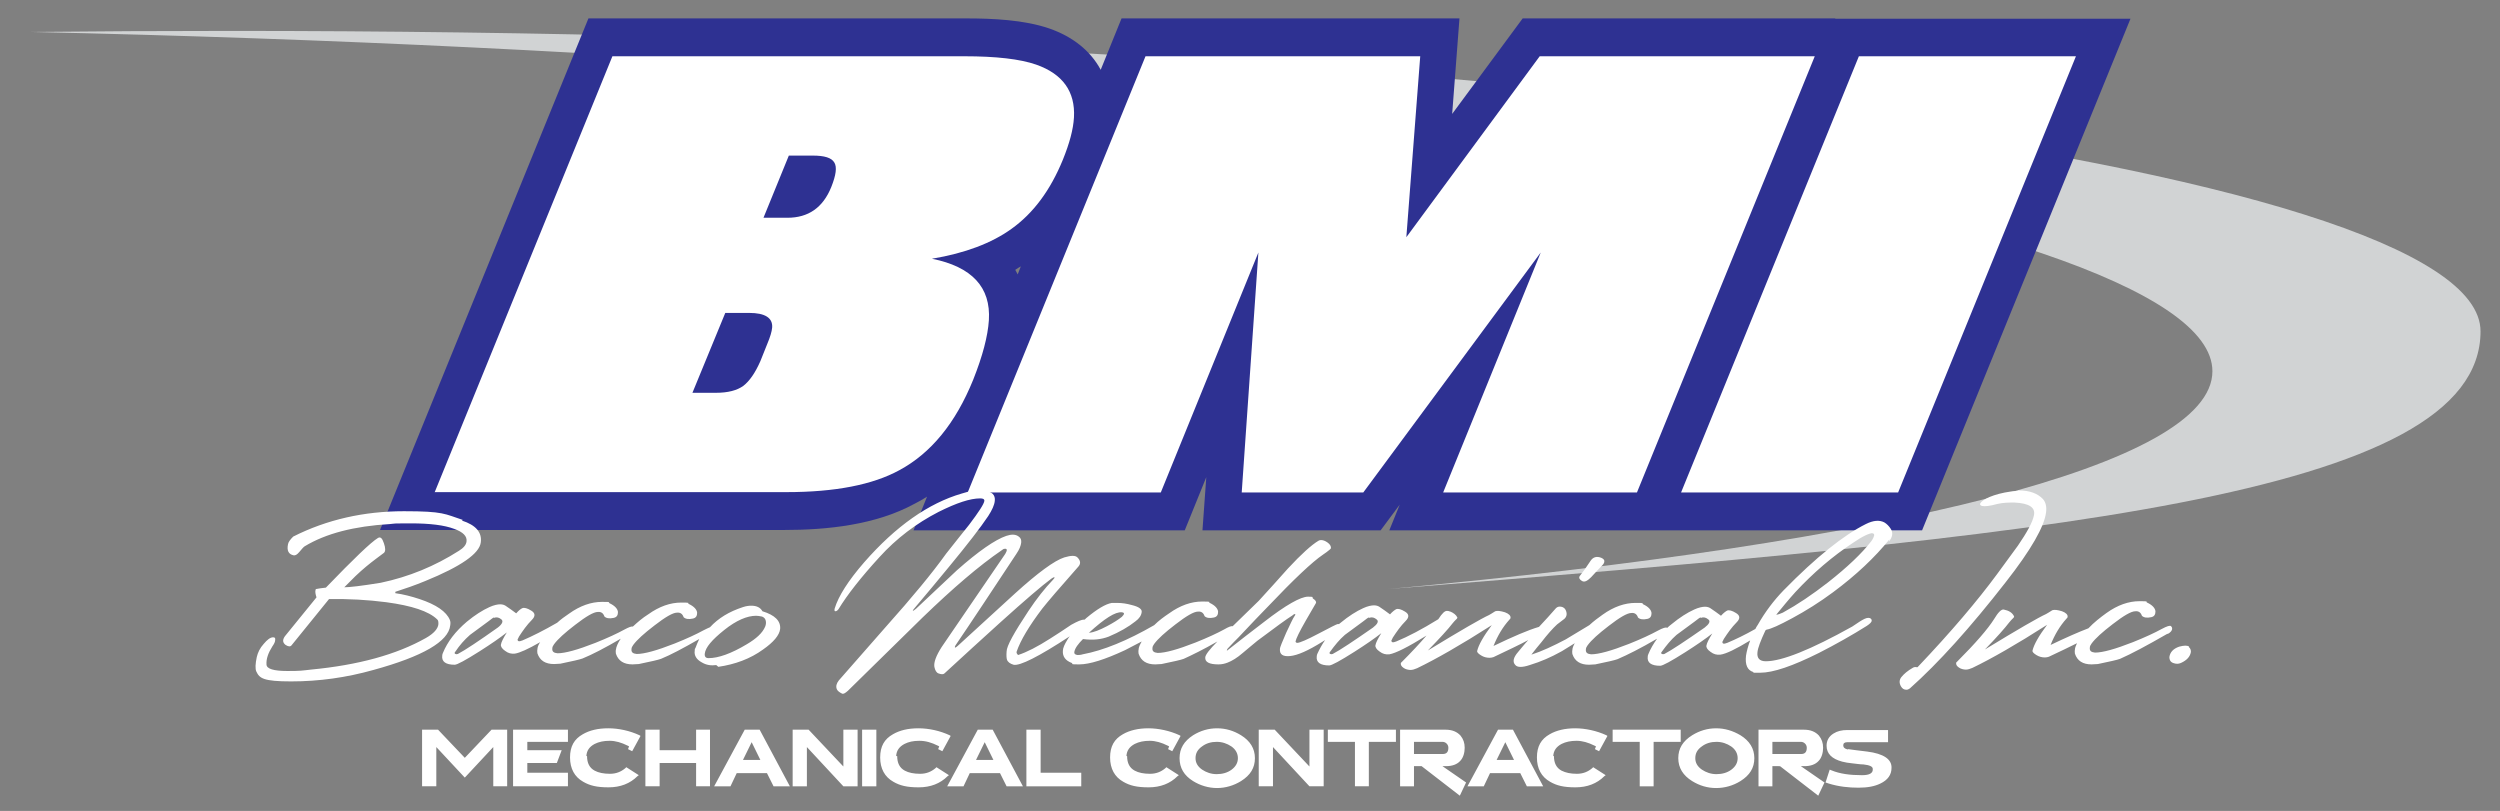 <svg xmlns="http://www.w3.org/2000/svg" data-name="Layer 1" viewBox="0 0 719.83 233.5"><rect x="0" y="0" width="719.83" height="233.5" fill="#808080" stroke="none"/><defs><style>.cls-1, .cls-2, .cls-3, .cls-4, .cls-5, .cls-6, .cls-7 {        stroke-width: 0px;      }      .cls-1, .cls-2, .cls-7 {        fill-rule: evenodd;      }      .cls-1, .cls-6 {        fill: #fff;      }      .cls-2 {        fill: #d1d3d4;      }      .cls-3, .cls-7 {        fill: #2e3192;      }      .cls-8 {        clip-path: url(#clippath-2);      }      .cls-4 {        clip-path: url(#clippath);      }      .cls-4, .cls-5 {        fill: none;      }      .cls-9 {        clip-path: url(#clippath-1);      }</style><clipPath id="clippath"><path class="cls-5" d="m214.2 354c8.2 1.7 13.2 4.9 15.2 9.7v0.3c0.1 0 0.3 0.3 0.3 0.3 0.8 2.1 1.1 4.6 0.9 7.4-0.3 4.5-1.8 10.2-4.5 17.1-5.1 12.6-12.2 21.2-21.3 26.1-7.7 4.2-18.5 6.3-32.5 6.3h-101.3l42.3-15.6 37.4-94.2h70.3c10.6-2.6 17.7-7.2 21.5-13.8 2.9 0.7 5.3 1.8 7.2 3.1l0.3 0.2 0.4 0.3 0.6 0.6 0.4 0.3 0.4 0.5c2.4 2.4 3.5 5.9 3.2 10.4-0.2 3.6-1.3 7.7-3.2 12.4-3.6 8.8-8.5 15.4-14.8 19.9-5.7 4.1-13.3 7-22.9 8.6zm-1.5-21.2c1.8-4.5 4.3-11.3 7.5-20.3-3.7 0.2-7.4 0.7-11 1.6-8.7 2.2-16.7 6-23.9 11.3-1.1-0.8-2.9-1.3-5.5-1.3h-6.9l-7.1 17.9-31 12.4h52.2c3.8-1.2 7.3-2.7 10.4-4.6 7.5-4.3 12.6-10 15.2-17.1zm-99.6 73h47.8c11.1 0.1 18.4-0.9 21.8-3.2 5.2-3.4 9.9-11.7 14.2-25.1 1.1-3.6 1.8-6.7 1.9-9.5 0.3-4.8-1-8.4-3.8-10.6-1-0.8-3.4-1.9-7.2-3-8.4 2.4-15.4 7.7-20.9 16-1.1-0.7-2.9-1.1-5.4-1.1h-6.9l-9.5 23.1-32 13.3zm206.4 7.6 7.2-99.5 28-18.2-4 52.1-31.3 65.6zm-11.3-61.3-28.1 69.1h-55.6l34.1-11.9 39.3-95.5h28.8l-18.5 38.3zm16.4 61.3 72.3-99.6h36l-43.3 38.3-51.1 69.1h-35.1l16.1-7.8zm108.3-99.6 35.5-18.2-51.2 125.6h-55.8l32.5-10.4 38.9-97zm110.7-18.2-37.9 16.3-39.9 97.2-35.9 12.1h62.5l51.2-125.6z"></path></clipPath><clipPath id="clippath-1"><rect class="cls-4" x="-16932" y="279.5" width="17598" height="13080" clip-path="url(#clippath)"></rect></clipPath><clipPath id="clippath-2"><rect class="cls-5" x="70.9" y="295.4" width="472.8" height="126"></rect></clipPath></defs><path class="cls-2" d="m66.425 8.9c357.7 0 647.8 38.7 647.8 86.5s-126.1 59.1-314.5 74.2c144.9-13.3 237.3-35.7 237.3-62.7 0-46.9-279.5-90.1-628.2-97.7 19-0.2 38.2-0.3 57.6-0.3z" fill="#d1d2d4"></path><path class="cls-7" d="m528.43 5.4h85l-60 147.3h-153.4l3-7.4-5.5 7.4h-51.3l1.1-15.3-6.2 15.3h-78.1l3.9-9.7c-1.1 0.7-2.3 1.4-3.5 2-11.3 6.2-25.4 7.6-37.7 7.6h-116.3l60-147.3h108.7c7.7 0 16.7 0.4 24 2.9 6.6 2.3 11.8 6.3 14.8 11.9l6-14.8h97.3l-2.1 27.5 20.3-27.5h90zm-235.4 73.6 0.9-2.3c-0.5 0.3-1.1 0.6-1.6 1 0.2 0.4 0.5 0.9 0.7 1.3z"></path><path class="cls-6" d="m125.13 141.8 51.2-125.6h101.3c9.2 0 16.1 0.8 20.7 2.4 7.7 2.7 11.3 7.8 10.9 15.2-0.2 3.5-1.3 7.5-3.2 12.2-3.6 8.8-8.5 15.4-14.8 19.9-5.7 4.1-13.3 7-22.9 8.6 11.5 2.3 17 8.2 16.4 17.7-0.3 4.6-1.8 10.3-4.5 17.1-5.1 12.6-12.2 21.2-21.3 26.1-7.7 4.2-18.5 6.3-32.5 6.3h-101.3zm74.1-28.7h6.9c3.5 0 6.1-0.7 7.9-2 1.8-1.4 3.4-3.7 4.9-7.1l2-5c0.8-1.9 1.3-3.5 1.4-4.7 0.2-2.8-2.1-4.2-6.6-4.2h-6.9l-9.5 23.1zm27.9-68.3-7.3 17.9h6.9c6 0 10.2-2.9 12.6-8.8 1.4-3.5 1.7-5.8 0.9-7.1-0.8-1.4-2.9-2-6.2-2zm130.4 97 4.8-69.1-28.1 69.1h-55.6l51.2-125.6h79.1l-4 52.1 38.4-52.1h79.2l-51.2 125.6h-55.8l28.1-69.1-51.1 69.1h-35.1zm126.5 0 51.2-125.6h62.5l-51.2 125.6z"></path><path d="m133.03 149.9c4 1.3 5.8 3.4 5.4 6.3-0.4 3.2-5.7 6.9-16 11.1-2.9 1.2-5.8 2.2-8.6 3.1v0.4c2.2 0.3 4.6 0.9 7 1.7 4.8 1.6 7.7 3.6 8.7 6 0.2 0.5 0.2 1 0.1 1.6-0.5 4.6-7.9 8.9-22.1 12.8-7.8 2.2-15.7 3.3-23.7 3.3s-9.1-0.9-10-2.8c-0.4-0.8-0.3-2.3 0.1-4.2 0.3-1.3 0.9-2.6 2-3.8 1-1.2 1.9-1.9 2.7-1.9 0.5 0 0.7 0.2 0.6 0.8 0 0.5-0.3 1.1-0.8 1.8-1.2 1.9-1.8 3.6-1.7 5.2 0 1.3 2.1 1.9 6 1.9s4.1-0.1 6.8-0.4c13.6-1.3 24.6-4.3 33.1-9.1 2.3-1.3 3.5-2.7 3.6-4 0-0.6 0-1.1-0.4-1.4-2.4-2.3-7.2-3.9-14.6-4.9-5.4-0.7-10.9-1-16.5-0.9l-10.7 13.2c-0.4 0.6-1 0.5-1.8 0-0.9-0.7-0.9-1.5-0.2-2.5l9.1-11.2c-0.3-0.9-0.4-1.6-0.3-2 0-0.2 0.1-0.4 0.2-0.4 0.6-0.1 1.6-0.3 2.8-0.4 8-8.3 13-13.1 15-14.3 0.7-0.4 1.2 0 1.7 1.5 0.5 1.4 0.5 2.4 0 2.8-0.3 0.2-1.1 0.8-2.4 1.8-1.6 1.2-3.6 2.8-5.8 4.9l-3.2 3.2c1.5 0 5-0.4 10.5-1.3 8.1-1.7 15.6-4.8 22.5-9.2 1.3-0.8 2.1-1.7 2.2-2.7 0.2-1.5-1-2.7-3.5-3.6-2.9-1.1-7.1-1.6-12.5-1.6s-3.9 0-6.1 0.2c-10.2 0.6-18.4 2.7-24.5 6.4-0.2 0.1-0.8 0.7-1.6 1.7-0.6 0.7-1.1 1-1.6 0.9-1.4-0.3-2-1.3-1.6-3.2 0.1-0.6 0.6-1.3 1.5-2.2 9.7-4.9 20.4-7.3 31.9-7.3s11.7 0.8 16.9 2.5zm497.3 36.3c-0.5-0.4-1.4-0.4-2.9 0-1.7 0.6-2.6 1.6-2.8 3 0 0.8 0.3 1.4 1.1 1.7s1.5 0.3 2.2 0c1.8-0.8 2.7-1.9 2.9-3.2 0-0.5-0.1-1-0.6-1.4zm-6.3-3.7c-5.9 3.4-10.4 5.8-13.6 7.2-0.8 0.3-3 0.8-6.4 1.5-0.6 0-1.2 0.1-1.8 0.1-2.5 0-4.1-1-4.8-3.1 0-0.3-0.1-0.7 0-1.1 0-0.6 0.3-1.2 0.6-1.9-2.2 1.1-4.9 2.4-8.1 3.9-0.3 0.1-0.7 0.2-1.1 0.2-0.9 0-1.7-0.2-2.5-0.7s-1.2-0.9-1.1-1.3c0.4-1.7 1.8-4.2 4.2-7.4-8.9 5.7-16.1 9.8-21.5 12.4-0.7 0.3-1.3 0.5-1.9 0.5s-1.5-0.2-2-0.6c-0.6-0.4-0.8-0.8-0.8-1.2 0-0.1 0-0.3 0.2-0.4 5.5-5.5 9-9.6 10.7-12.3 1.2-2 2.1-2.9 2.8-2.8 1.5 0.3 2.5 0.9 3 2 0 0 0 0.3-0.4 0.6-0.3 0.3-0.6 0.6-1 1.1-1.3 1.7-3.6 4.3-7 7.8 9.5-5.8 15.4-9.2 17.6-10.2 0.4-0.2 1-0.6 1.8-1.1 0.6-0.2 1.5-0.1 2.8 0.3 1.1 0.4 1.7 1 1.6 1.6 0 0.2-0.1 0.3-0.3 0.5-1.9 2.1-3.4 4.6-4.6 7.6 4.4-2.1 8-3.7 10.9-4.8 1.6-1.7 3.4-3.1 5.2-4.4 3.2-2.3 6.4-3.4 9.5-3.4s1.6 0.1 2.2 0.4c1.5 0.7 2.3 1.6 2.4 2.5 0 0.9-0.3 1.5-1.2 1.7-1.3 0.3-2.2 0.1-2.7-0.4-0.3-0.9-0.9-1.4-1.9-1.3-1.2 0-3.4 1.3-6.5 3.7-3 2.3-5 4.1-6.1 5.6-0.3 0.4-0.5 0.8-0.5 1.2-0.1 0.9 0.4 1.3 1.5 1.4 2.2 0 5.8-1 10.9-3 3.5-1.4 6.3-2.7 8.3-3.8 1.5-0.8 2.4-1.1 2.7-0.8 0.2 0.2 0.3 0.4 0.3 0.7 0 0.6-0.5 1.1-1.2 1.5zm-42.9-41.3c3.3 0 5.6 0.9 7.1 2.5 0.8 0.9 1.1 2.2 0.9 3.8-0.5 4.1-4.3 10.8-11.6 20.1-10.2 13.1-19.4 23.3-27.6 30.6-0.3 0.2-0.6 0.4-1 0.4-0.7 0-1.2-0.3-1.6-1-0.5-0.9-0.5-1.8 0.1-2.6 0.8-1 1.9-1.9 3.3-2.7 0.3-0.2 0.7-0.3 1.1-0.2h0.3c9.7-10.2 17.3-19.2 22.9-26.8 2-2.7 4-5.5 6-8.2 2.6-3.8 4.2-6.7 4.6-8.7 0.5-2.3-1.4-3.5-5.6-3.7-1.5 0-3.2 0-4.9 0.4-8.9 2.5-5.3-2.9 5.9-3.8zm-37.1 14.1c-4.2 5.2-9.6 10.3-16.2 15.2-3.9 2.9-7.9 5.4-11.8 7.5-3.7 2-6.1 3.1-7.4 3.3l-0.3 0.2c-1.4 3-2.2 5.1-2.3 6.3-0.2 1.7 0.6 2.6 2.4 2.6 4.6 0 12.9-3.3 24.9-10 0.7-0.5 1.4-0.9 2.1-1.4 1.1-0.7 1.9-1.1 2.5-1.1s1 0.3 1 0.8c0 0.4-0.5 0.9-1.4 1.5-4.3 2.7-8.9 5.3-13.8 7.8-7.6 3.8-13.2 5.7-16.9 5.7s-1.4 0-2-0.2c-1.7-0.5-2.4-2.1-2.1-4.7 0.2-1.3 0.6-2.8 1.2-4.4-4.1 2.5-7 3.9-8.6 4.1-1 0.1-1.9-0.1-2.8-0.8-0.9-0.6-1.3-1.3-1.2-1.8 0.1-0.7 0.7-1.9 1.7-3.5-1.9 1.5-4.5 3.3-7.8 5.4-4.1 2.6-6.5 3.9-7.2 3.9-2.6 0-3.8-0.9-3.6-2.6 0-0.3 0.1-0.6 0.2-0.8 0.6-1.5 1.5-3 2.5-4.4-4.8 2.8-8.6 4.7-11.4 5.9-0.8 0.3-3 0.8-6.4 1.5-0.6 0-1.2 0.1-1.8 0.1-2.5 0-4.1-1-4.8-3.1 0-0.3-0.1-0.7 0-1.1 0-0.6 0.3-1.3 0.7-2-2.5 1.5-3.8 2.4-4.1 2.5-2.7 1.5-5.6 2.8-8.9 3.8-2.1 0.7-3.5 0.7-4.1 0-0.9-0.9-0.6-2.2 0.8-3.8 0.7-0.8 1.6-2 2.9-3.4-2.4 1.3-5.8 2.9-10 4.9-0.3 0.1-0.7 0.2-1.1 0.2-0.9 0-1.7-0.2-2.5-0.7s-1.2-0.9-1.1-1.3c0.4-1.7 1.8-4.2 4.2-7.4-8.9 5.7-16.1 9.8-21.5 12.4-0.7 0.3-1.3 0.5-1.9 0.5s-1.5-0.2-2-0.6c-0.6-0.4-0.8-0.8-0.8-1.2 0-0.1 0-0.3 0.2-0.4 3-3 5.4-5.6 7.2-7.7-5.3 3.3-8.9 5.1-10.7 5.4-1 0.1-1.9-0.1-2.8-0.8-0.9-0.6-1.3-1.3-1.2-1.8 0.1-0.7 0.7-1.9 1.7-3.5-1.9 1.5-4.5 3.3-7.8 5.4-4.1 2.6-6.5 3.9-7.2 3.9-2.6 0-3.8-0.9-3.6-2.6 0-0.3 0.1-0.6 0.2-0.8 0.6-1.3 1.3-2.6 2.2-3.9l-0.8 0.5c-4 2.5-7.1 3.9-9.3 4.1-2.1 0.2-3-0.5-2.9-2 0-0.6 0.7-2.1 1.8-4.7 1.2-2.5 1.9-4.1 2.4-4.8 0.3-0.4 0.3-0.6 0.1-0.6 0 0-0.3 0-0.7 0.4-1.6 1-4.9 3.4-10.1 7.3-1.4 1.1-2.7 2.3-4.2 3.5-1.6 1.4-3.1 2.3-4.4 2.8-0.8 0.3-1.6 0.5-2.6 0.5-2.7 0-3.9-0.7-3.8-2 0-0.7 1.2-2.3 3.5-4.6-4 2.3-7.3 3.9-9.7 5-0.8 0.3-3 0.8-6.4 1.5-0.6 0-1.2 0.1-1.8 0.1-2.5 0-4.1-1-4.8-3.1 0-0.3-0.1-0.7 0-1.1 0-0.7 0.4-1.5 0.9-2.4-1.5 0.8-3.1 1.6-4.8 2.5-5.8 2.7-10.2 4.1-13.2 4.1s-1.6-0.1-2.1-0.4c-1.9-0.7-2.7-1.9-2.6-3.5 0-0.8 0.5-1.9 1.3-3.2 0.2-0.3 0.4-0.7 0.7-1-9 5.9-14.4 8.6-16.2 8.2-1-0.3-1.7-0.8-1.9-1.5-0.1-0.3-0.2-1.1-0.1-2.3 0-1.6 2.2-5.5 6.3-11.7 2.4-3.6 4.7-6.5 7-8.9 0.2-0.2 0.4-0.5 0.5-0.6 0 0 0-0.2-0.1-0.2s-0.4 0.1-0.8 0.4c-2.7 2-7.6 6.2-14.7 12.6-5.4 4.9-10.8 9.8-16.1 14.7-0.3 0.3-0.9 0.3-1.7 0-0.6-0.2-1-0.9-1.2-1.9-0.2-1.3 0.5-3.2 2.1-5.7 7.8-11.4 13.9-20.4 18.3-26.8 0.6-1 0.6-1.5 0-1.5s-0.6 0.2-1.1 0.5c-6.3 4.3-13.9 10.8-22.7 19.3l-21.5 21.1c-0.8 0.7-1.3 1-1.7 0.8-0.8-0.4-1.3-0.8-1.5-1.3-0.3-0.8-0.1-1.6 0.6-2.5 0.6-0.7 5.1-5.8 13.6-15.5 7.5-8.4 13.3-15.4 17.3-21 2.2-2.7 4.3-5.5 6.6-8.3 2.8-3.7 4.3-6 4.4-6.9 0-0.5-0.4-0.7-1.2-0.7-2.9 0-6.8 1.3-12 3.9-6.4 3.3-12.1 7.6-17 13-5.4 5.9-9.3 10.9-11.8 15-0.3 0.4-0.6 0.6-0.9 0.6s-0.3-0.3-0.2-0.8c1.1-3.6 3.9-8 8.5-13.3 9.1-10.4 18.5-17 28.1-19.8 2.2-0.7 4-1 5.4-1s2.7 0.4 3.5 1.1c0.5 0.5 0.7 1.2 0.6 2-0.1 1.2-0.8 2.7-1.9 4.4-2.2 3.3-6 8.2-11.2 14.5-3.3 4-6.6 8-10 12-0.3 0.3-0.5 0.6-0.5 0.8 0.1 0 0.4-0.2 0.9-0.6 3.9-3.7 7.9-7.4 11.8-11.1 6.2-5.5 11-8.8 14.2-9.9 1.5-0.5 2.7-0.5 3.6 0.2 0.6 0.4 0.8 1 0.7 1.8s-0.5 1.9-1.4 3.2c-7.2 10.9-13 19.7-17.5 26.3-0.1 0.2-0.2 0.4-0.2 0.5 0 0.3 0.2 0.2 0.8-0.3 5.5-5 11-10.1 16.5-15.1 6.6-6 11.4-9.5 14.2-10.4 2-0.6 3.2-0.6 3.8 0 0.9 0.9 1 1.8 0.3 2.6-5.4 6.1-8.9 10.2-10.4 12.1-3.8 5-6.3 9.2-7.4 12.4-0.1 0.3 0 0.6 0.4 1 2.5-0.8 5.6-2.4 9.2-4.7 2-1.3 4.1-2.6 6.1-4 1.8-1 3-1.5 3.7-1.5h0.2l0.4-0.4c3.1-2.6 5.6-4.1 7.4-4.4h1.6c1.3 0 2.7 0.2 4.1 0.6 2.1 0.5 3 1.2 2.9 2-0.1 1-0.7 1.9-1.8 2.7-2 1.6-4.6 3.1-7.7 4.4-2.1 0.8-4.5 1.1-7.4 0.7-1.4 1.4-2.3 2.6-2.5 3.7-0.1 0.5 0.2 0.8 0.9 0.9 0.3 0 0.9 0 1.5-0.2 5.9-1.1 12.8-3.9 20.6-8.4 1.3-1.3 2.8-2.4 4.3-3.4 3.2-2.3 6.4-3.4 9.5-3.4s1.6 0.1 2.2 0.4c1.5 0.7 2.3 1.6 2.4 2.5 0 0.9-0.3 1.5-1.2 1.7-1.3 0.3-2.2 0.1-2.7-0.4-0.3-0.9-0.9-1.4-1.9-1.3-1.2 0-3.4 1.3-6.5 3.7-3 2.3-5 4.1-6.1 5.6-0.3 0.4-0.5 0.8-0.5 1.2-0.1 0.9 0.4 1.3 1.5 1.4 2.2 0 5.8-1 10.9-3 3.5-1.4 6.3-2.7 8.3-3.8 1.2-0.7 2-1 2.4-0.9 2.5-2.4 5-4.9 7.5-7.3 2.8-3.1 5.6-6.1 8.4-9.3 3.9-4.2 6.8-6.8 8.8-8 0.2-0.1 0.4-0.2 0.7-0.2 0.6 0 1.2 0.2 1.9 0.7s1 1 1 1.6c0 0.2-0.5 0.6-1.3 1.2l-1 0.7c-3.1 2.1-8.4 7.1-16 15.1-1.9 1.9-4.6 4.8-8.3 8.7-0.7 0.7-1.8 1.8-3.1 3.2-0.2 0.2-0.2 0.4-0.3 0.7 3.6-2.8 7.1-5.6 10.7-8.3 6.3-4.9 10.6-7.3 12.7-7.3s0.9 0.2 1.5 0.6 0.9 0.8 0.8 1.2c0 0-1 1.7-2.9 5s-2.9 5.4-3 6.1c0 0.2 0.2 0.4 0.5 0.4 0.7 0 2.8-0.9 6.2-2.7s5.2-2.7 5.4-2.7h0.4l0.5-0.4c2.3-1.9 4.5-3.3 6.5-4.2 1.3-0.6 2.4-0.8 3.1-0.8s1.3 0.2 1.8 0.6c0.8 0.5 1.7 1.2 2.8 2 0.7-0.8 1.4-1.3 1.8-1.5 0.5-0.2 1.4 0 2.5 0.7 1.2 0.7 1.3 1.6 0.2 2.7-1.4 1.4-2.6 3.1-3.7 4.8-0.2 0.4-0.3 0.7-0.4 0.8 0 0.6 0.4 0.7 1.4 0.3 3.4-1.4 7.4-3.5 12.1-6.4 1.1-1.7 1.9-2.5 2.6-2.4 0.3 0 0.6 0.1 0.8 0.2h0.1c0.9 0.4 1.6 0.9 2 1.7 0 0 0 0.3-0.4 0.6-0.3 0.3-0.6 0.6-1 1.1-1.3 1.7-3.7 4.3-7.1 7.8 9.5-5.8 15.4-9.2 17.6-10.2 0.4-0.2 1-0.6 1.8-1.1 0.6-0.2 1.5-0.1 2.8 0.3 1.1 0.4 1.7 1 1.6 1.6 0 0.2-0.1 0.3-0.3 0.5-1.9 2.1-3.4 4.6-4.6 7.6 5.6-2.7 10-4.6 13.1-5.5l2.5-2.7c0.6-0.7 1.4-1.6 2.4-2.7 0.4-0.4 0.9-0.5 1.5-0.4s1.1 0.5 1.3 1c0.5 1.1 0.3 2.1-0.8 2.8-0.4 0.3-0.9 0.7-1.7 1.3-1.3 1.2-2.8 2.9-4.5 5.1-1 1.2-2 2.4-2.9 3.6 3.1-1 6.3-2.5 9.9-4.4l6.8-4.1c1.2-1.1 2.5-2.1 3.8-3 3.2-2.3 6.4-3.4 9.5-3.4s1.6 0.1 2.2 0.4c1.5 0.7 2.3 1.6 2.4 2.5 0 0.9-0.3 1.5-1.2 1.7-1.3 0.3-2.2 0.1-2.7-0.4-0.3-0.9-0.9-1.4-1.9-1.3-1.2 0-3.4 1.3-6.5 3.7-3 2.3-5 4.1-6.1 5.6-0.3 0.4-0.5 0.8-0.5 1.2-0.1 0.9 0.4 1.3 1.5 1.4 2.2 0 5.8-1 10.9-3 3.5-1.4 6.3-2.7 8.3-3.8 1.5-0.8 2.4-1.1 2.7-0.8 0.4-0.4 0.8-0.7 1.3-1.1 2.3-1.9 4.5-3.3 6.5-4.2 1.3-0.6 2.4-0.8 3.1-0.8s1.3 0.2 1.8 0.6c0.8 0.5 1.7 1.2 2.8 2 0.7-0.8 1.4-1.3 1.8-1.5 0.5-0.2 1.4 0 2.5 0.7 1.2 0.7 1.3 1.6 0.2 2.7-1.4 1.4-2.6 3.1-3.7 4.8-0.2 0.4-0.3 0.7-0.4 0.8 0 0.6 0.4 0.7 1.4 0.3 2.4-1 5.1-2.3 8.1-4 0.2-0.4 0.4-0.8 0.7-1.2 2.1-3.7 4.6-7 7.4-9.9 9.4-9.6 17.3-15.9 23.7-19.1 2.2-1.1 3.9-1.2 5.3-0.5 0.7 0.4 1.4 1.1 1.9 1.9 0.7 1.1 0.5 2.4-0.6 3.7zm-4.8-1.8c-0.9 0-2.8 0.8-5.7 2.8-5.9 3.9-11.4 8.6-16.6 14.2-1.9 2.1-3.7 4.3-5.5 6.5 0.6 0 1.3-0.4 1.9-0.6 4.2-2.3 8.5-5.2 13-8.7 5.6-4.4 9.8-8.4 12.5-11.9 0.5-0.7 0.7-1.2 0.8-1.6 0-0.4 0-0.6-0.5-0.6zm-49.6 24.3c-0.2 0-0.7 0.4-1.6 1.1-3 2.2-4.8 3.5-5.3 3.9-1.6 1.4-2.9 3-4.2 4.8-0.3 0.3-0.3 0.6 0 0.7 0.2 0.1 0.4 0.1 0.7 0 2.1-1.1 6-3.7 11.6-7.6 1.3-1 1.7-1.8 1.1-2.3-0.7-0.6-1.4-0.8-2.1-0.5zm-31.5-11.6c-1.1 1.1-1.9 1.5-2.6 1.1s-1-0.9-0.7-1.4c0.8-1 1.9-2.5 3.2-4.5 0.7-1 1.7-1.3 3-0.8 0.7 0.3 1 0.7 0.9 1.1 0 0.3-0.2 0.7-0.6 1.1-0.9 0.9-2 2.1-3.2 3.4zm-64 11.6c-0.2 0-0.7 0.4-1.6 1.1-3 2.2-4.8 3.5-5.3 3.9-1.6 1.4-2.9 3-4.2 4.8-0.3 0.3-0.3 0.6 0 0.7 0.2 0.1 0.4 0.1 0.7 0 2.1-1.1 6-3.7 11.6-7.6 1.3-1 1.7-1.8 1.1-2.3-0.7-0.6-1.4-0.8-2.1-0.5zm-71.1-1.5c-1.9-0.2-5 1.8-9.5 5.9 1.4-0.1 3.1-0.8 5.2-1.9 1.9-1 3.3-1.9 4.3-2.7 0.8-0.8 0.8-1.2 0-1.3zm-116.8 15.2c-1.5 0.2-2.9 0-4.2-0.8-1.5-0.8-2.2-2-2-3.3 0-0.3 0-0.6 0.2-0.8 0.3-0.9 0.7-1.7 1.1-2.6-4.7 2.7-8.3 4.6-11 5.7-0.8 0.3-3 0.8-6.4 1.5-0.6 0-1.2 0.1-1.8 0.1-2.5 0-4.1-1-4.8-3.1 0-0.3-0.1-0.7 0-1.1 0.1-0.9 0.6-2 1.4-3.2-4.6 2.7-8.3 4.6-11 5.7-0.8 0.3-3 0.8-6.4 1.5-0.6 0-1.2 0.1-1.8 0.1-2.5 0-4.1-1-4.8-3.1 0-0.3-0.1-0.7 0-1.1 0-0.6 0.3-1.4 0.8-2.1-3.5 2-5.9 3.1-7.3 3.3-1 0.1-1.9-0.1-2.8-0.8-0.9-0.6-1.3-1.3-1.2-1.8 0.1-0.7 0.7-1.9 1.7-3.5-1.9 1.5-4.5 3.3-7.8 5.4-4.1 2.6-6.5 3.9-7.2 3.9-2.6 0-3.8-0.9-3.6-2.6 0-0.3 0.1-0.6 0.2-0.8 1.3-3.2 3.6-6.2 6.9-9 2.3-1.9 4.5-3.3 6.5-4.2 1.3-0.6 2.4-0.8 3.1-0.8s1.3 0.2 1.8 0.6c0.8 0.5 1.7 1.2 2.8 2 0.7-0.8 1.3-1.3 1.8-1.5s1.4 0 2.5 0.7c1.2 0.7 1.3 1.6 0.2 2.7-1.4 1.4-2.6 3.1-3.7 4.8-0.2 0.4-0.3 0.7-0.4 0.8 0 0.6 0.4 0.7 1.4 0.3 2.8-1.2 6.2-2.9 10-5.1 1.1-1 2.2-1.8 3.4-2.6 3.2-2.3 6.4-3.4 9.5-3.4s1.6 0.1 2.2 0.4c1.5 0.7 2.3 1.6 2.4 2.5 0 0.9-0.3 1.5-1.2 1.7-1.3 0.3-2.2 0.1-2.7-0.4-0.3-0.9-0.9-1.4-1.9-1.3-1.2 0-3.4 1.3-6.5 3.7-3 2.3-5 4.1-6.1 5.6-0.3 0.4-0.5 0.8-0.5 1.2-0.1 0.9 0.4 1.3 1.5 1.4 2.2 0 5.8-1 10.9-3 3.5-1.4 6.3-2.7 8.3-3.8 1.3-0.7 2.1-1 2.5-0.9 1.4-1.3 2.8-2.5 4.4-3.5 3.2-2.3 6.4-3.4 9.5-3.4s1.6 0.1 2.2 0.4c1.5 0.7 2.3 1.6 2.4 2.5 0 0.9-0.3 1.5-1.2 1.7-1.3 0.3-2.2 0.1-2.7-0.4-0.3-0.9-0.9-1.4-1.9-1.3-1.2 0-3.4 1.3-6.5 3.7-3 2.3-5 4.1-6.1 5.6-0.3 0.4-0.5 0.8-0.5 1.2-0.1 0.9 0.4 1.3 1.5 1.4 2.2 0 5.8-1 10.9-3 3.5-1.4 6.3-2.7 8.3-3.8 0.8-0.4 1.4-0.7 1.9-0.9 2.4-2.6 5.5-4.5 9.5-5.8 0.9-0.3 1.7-0.4 2.4-0.4 1.5 0 2.6 0.5 3.2 1.6 3.6 1.1 5.3 2.8 5.1 5.1-0.2 1.8-1.9 3.8-4.9 5.9-3.7 2.7-8.1 4.3-12.9 5zm13-14c-0.5-0.1-1-0.2-1.5-0.2-2.6 0-5.7 1.3-9.2 4.1s-5.4 5-5.6 6.8c-0.1 0.9 0.3 1.3 1.1 1.3 2.8 0 6.5-1.3 11-4 2.7-1.6 4.5-3.2 5.3-5.1 0.1-0.3 0.2-0.6 0.2-0.8 0.1-1.1-0.3-1.8-1.2-2.1zm-77 0.3c-0.2 0-0.7 0.4-1.6 1.1-3 2.2-4.8 3.5-5.3 3.9-1.6 1.4-3 3-4.2 4.8-0.3 0.3-0.3 0.6 0 0.7 0.2 0.1 0.4 0.1 0.7 0 2.1-1.1 6-3.7 11.5-7.6 1.3-1 1.6-1.8 1.1-2.3-0.7-0.6-1.4-0.8-2.1-0.5z" fill="#fff"></path><path d="m125.63 215.1v11.3h-4.1v-16.3h4.6l7.7 8.1 7.7-8.1h4.5v16.3h-4v-11.3l-8.2 8.8zm22.1 11.3v-16.3h15.8v3.5h-11.7v2.4h9.9l-1.4 3.7h-8.5v2.8h11.7v3.9zm21.3-8.7c0 2 0.7 3.4 2.2 4.2 1.1 0.6 2.6 0.9 4.4 0.9s3.2-0.6 4.4-1.6l0.3-0.3 3.6 2.3-0.4 0.3c-2.1 2.1-4.9 3.2-8.3 3.2s-5.4-0.5-7.3-1.6c-2.5-1.4-3.8-3.8-3.8-7s1.2-5.3 3.7-6.7c1.9-1.1 4.3-1.7 7.3-1.7s6.2 0.7 9 2l0.3 0.2-2.4 4.4-1.2-0.6 0.3-0.8-0.4-0.2c-1.8-0.9-3.5-1.4-5.2-1.4s-3.1 0.3-4.3 0.9c-1.5 0.8-2.3 1.9-2.4 3.5zm31.4-1.7v-5.9h4v16.3h-4v-6.7h-10.5v6.7h-4.1v-16.3h4.1v5.9zm5.2 10.4 8.8-16.3h4.3l8.7 16.3h-4.7l-1.9-3.8h-8.7l-1.8 3.8zm8.3-7.6h5l-2.5-5.1zm28.9-8.7h4.1v16.3h-4.1l-10.5-11.3v11.3h-4.1v-16.3h4.6l10 10.6zm5.4 0h4.1v16.3h-4.1zm10.1 7.6c0 2 0.7 3.4 2.2 4.2 1.1 0.6 2.6 0.9 4.4 0.9s3.2-0.6 4.4-1.6l0.3-0.3 3.6 2.3-0.4 0.3c-2.1 2.1-4.9 3.2-8.3 3.2s-5.4-0.5-7.3-1.6c-2.5-1.4-3.8-3.8-3.8-7s1.2-5.3 3.7-6.7c1.9-1.1 4.3-1.7 7.3-1.7s6.2 0.7 9 2l0.3 0.2-2.4 4.4-1.2-0.6 0.3-0.8-0.4-0.2c-1.8-0.9-3.5-1.4-5.3-1.4s-3.1 0.3-4.3 0.9c-1.5 0.8-2.3 1.9-2.4 3.5zm14.4 8.7 8.8-16.3h4.3l8.7 16.3h-4.7l-1.9-3.8h-8.7l-1.8 3.8zm8.3-7.6h5l-2.5-5.1zm14.5 7.6v-16.3h4.1v12.4h11.7v3.9zm29-8.7c0 2 0.7 3.4 2.2 4.2 1.1 0.6 2.6 0.9 4.4 0.9s3.2-0.6 4.4-1.6l0.3-0.3 3.6 2.3-0.4 0.3c-2.1 2.1-4.9 3.2-8.3 3.2s-5.4-0.5-7.3-1.6c-2.5-1.4-3.8-3.8-3.8-7s1.2-5.3 3.7-6.7c1.9-1.1 4.4-1.7 7.3-1.7s6.2 0.7 9 2l0.3 0.2-2.4 4.4-1.2-0.6 0.3-0.8-0.4-0.2c-1.8-0.9-3.5-1.4-5.2-1.4s-3.1 0.3-4.3 0.9c-1.5 0.8-2.3 1.9-2.4 3.5zm36.8 0.6c0 2.8-1.3 4.9-4 6.6-2.1 1.3-4.5 2-6.9 2s-4.8-0.7-6.9-2c-2.6-1.6-3.9-3.8-3.9-6.6s1.3-4.9 3.9-6.6c2.1-1.3 4.4-2 6.9-2s4.8 0.7 6.9 2c2.6 1.6 4 3.8 4 6.6zm-17.1 0c0 1.3 0.6 2.4 1.9 3.3 1.2 0.8 2.6 1.3 4.2 1.3s3.1-0.4 4.3-1.3 1.8-2 1.8-3.3-0.6-2.5-1.9-3.4c-1.2-0.8-2.6-1.3-4.2-1.3s-3 0.4-4.2 1.3c-1.3 0.9-1.9 2-1.9 3.4zm32.8-8.2h4.1v16.3h-4.1l-10.5-11.3v11.3h-4.1v-16.3h4.6l10 10.6zm24.9 0v3.5h-7.8v12.8h-4v-12.8h-7.8v-3.5h19.7zm5.2 10.5v5.8h-4v-16.3h13.1c1.9 0 3.3 0.6 4.3 1.7 0.8 1 1.2 2.1 1.2 3.5s-0.4 2.9-1.3 3.8c-0.9 1-2.3 1.5-4.1 1.5h-1l6.8 4.7-1.8 3.8-11-8.5zm0-3.5h8.3c1.1 0 1.6-0.6 1.6-1.8 0-0.5-0.2-0.9-0.5-1.2s-0.7-0.5-1.2-0.5h-8.2zm15.4 9.3 8.8-16.3h4.3l8.7 16.3h-4.7l-1.9-3.8h-8.7l-1.8 3.8zm8.4-7.6h5l-2.5-5.1zm16.5-1.1c0 2 0.7 3.4 2.2 4.2 1.2 0.6 2.6 0.9 4.4 0.9s3.2-0.6 4.4-1.6l0.3-0.3 3.6 2.3-0.4 0.3c-2.1 2.1-4.9 3.2-8.3 3.2s-5.4-0.5-7.3-1.6c-2.5-1.4-3.8-3.8-3.8-7s1.2-5.3 3.7-6.7c1.9-1.1 4.4-1.7 7.3-1.7s6.2 0.7 9 2l0.3 0.2-2.4 4.4-1.2-0.6 0.3-0.8-0.4-0.2c-1.8-0.9-3.5-1.4-5.2-1.4s-3.1 0.3-4.3 0.9c-1.5 0.8-2.3 1.9-2.4 3.5zm36.5-7.6v3.5h-7.8v12.8h-4v-12.8h-7.8v-3.5h19.7zm21.2 8.2c0 2.8-1.3 4.9-4 6.6-2.1 1.3-4.5 2-7 2s-4.8-0.7-6.9-2c-2.6-1.6-4-3.8-4-6.6s1.3-4.9 4-6.6c2.1-1.3 4.4-2 6.9-2s4.8 0.7 7 2c2.6 1.6 4 3.8 4 6.6zm-17 0c0 1.3 0.6 2.4 1.9 3.3 1.2 0.8 2.6 1.3 4.2 1.3s3.1-0.4 4.3-1.3 1.8-2 1.8-3.3-0.6-2.5-1.9-3.4c-1.2-0.8-2.6-1.3-4.2-1.3s-3 0.4-4.2 1.3c-1.3 0.9-1.9 2-1.9 3.4zm22.2 2.3v5.8h-4v-16.3h13.1c1.9 0 3.3 0.6 4.3 1.7 0.8 1 1.2 2.1 1.2 3.5s-0.4 2.9-1.3 3.8c-0.9 1-2.3 1.5-4.1 1.5h-1l6.8 4.7-1.8 3.8-11-8.5zm0-3.5h8.3c1.1 0 1.6-0.6 1.6-1.8 0-0.5-0.2-0.9-0.5-1.2s-0.7-0.5-1.2-0.5h-8.2zm21.8-1.4c1.3 0.2 3.1 0.4 5.5 0.7 4.7 0.6 7.1 2.2 7 4.7 0 2-1.1 3.5-3.2 4.5-1.6 0.8-3.7 1.2-6.3 1.2-2.8 0-5.7-0.3-8.6-1.2l-0.9-0.3 1.2-3.7 0.5 0.2c2.4 1 5.3 1.4 8.8 1.4 2.2 0 3.2-0.6 3.1-1.8 0-0.7-0.9-1.1-2.7-1.3-1 0-2-0.2-3.1-0.3-1.2-0.1-2.2-0.3-3-0.5-3-0.8-4.5-2.3-4.5-4.6 0-1.5 0.7-2.7 2-3.5 1.1-0.7 2.4-1 4-1h11.7v3.5h-11.7c-0.8 0-1.2 0.3-1.2 0.9s0.4 1 1.3 1.2z" fill="#fff"></path></svg>